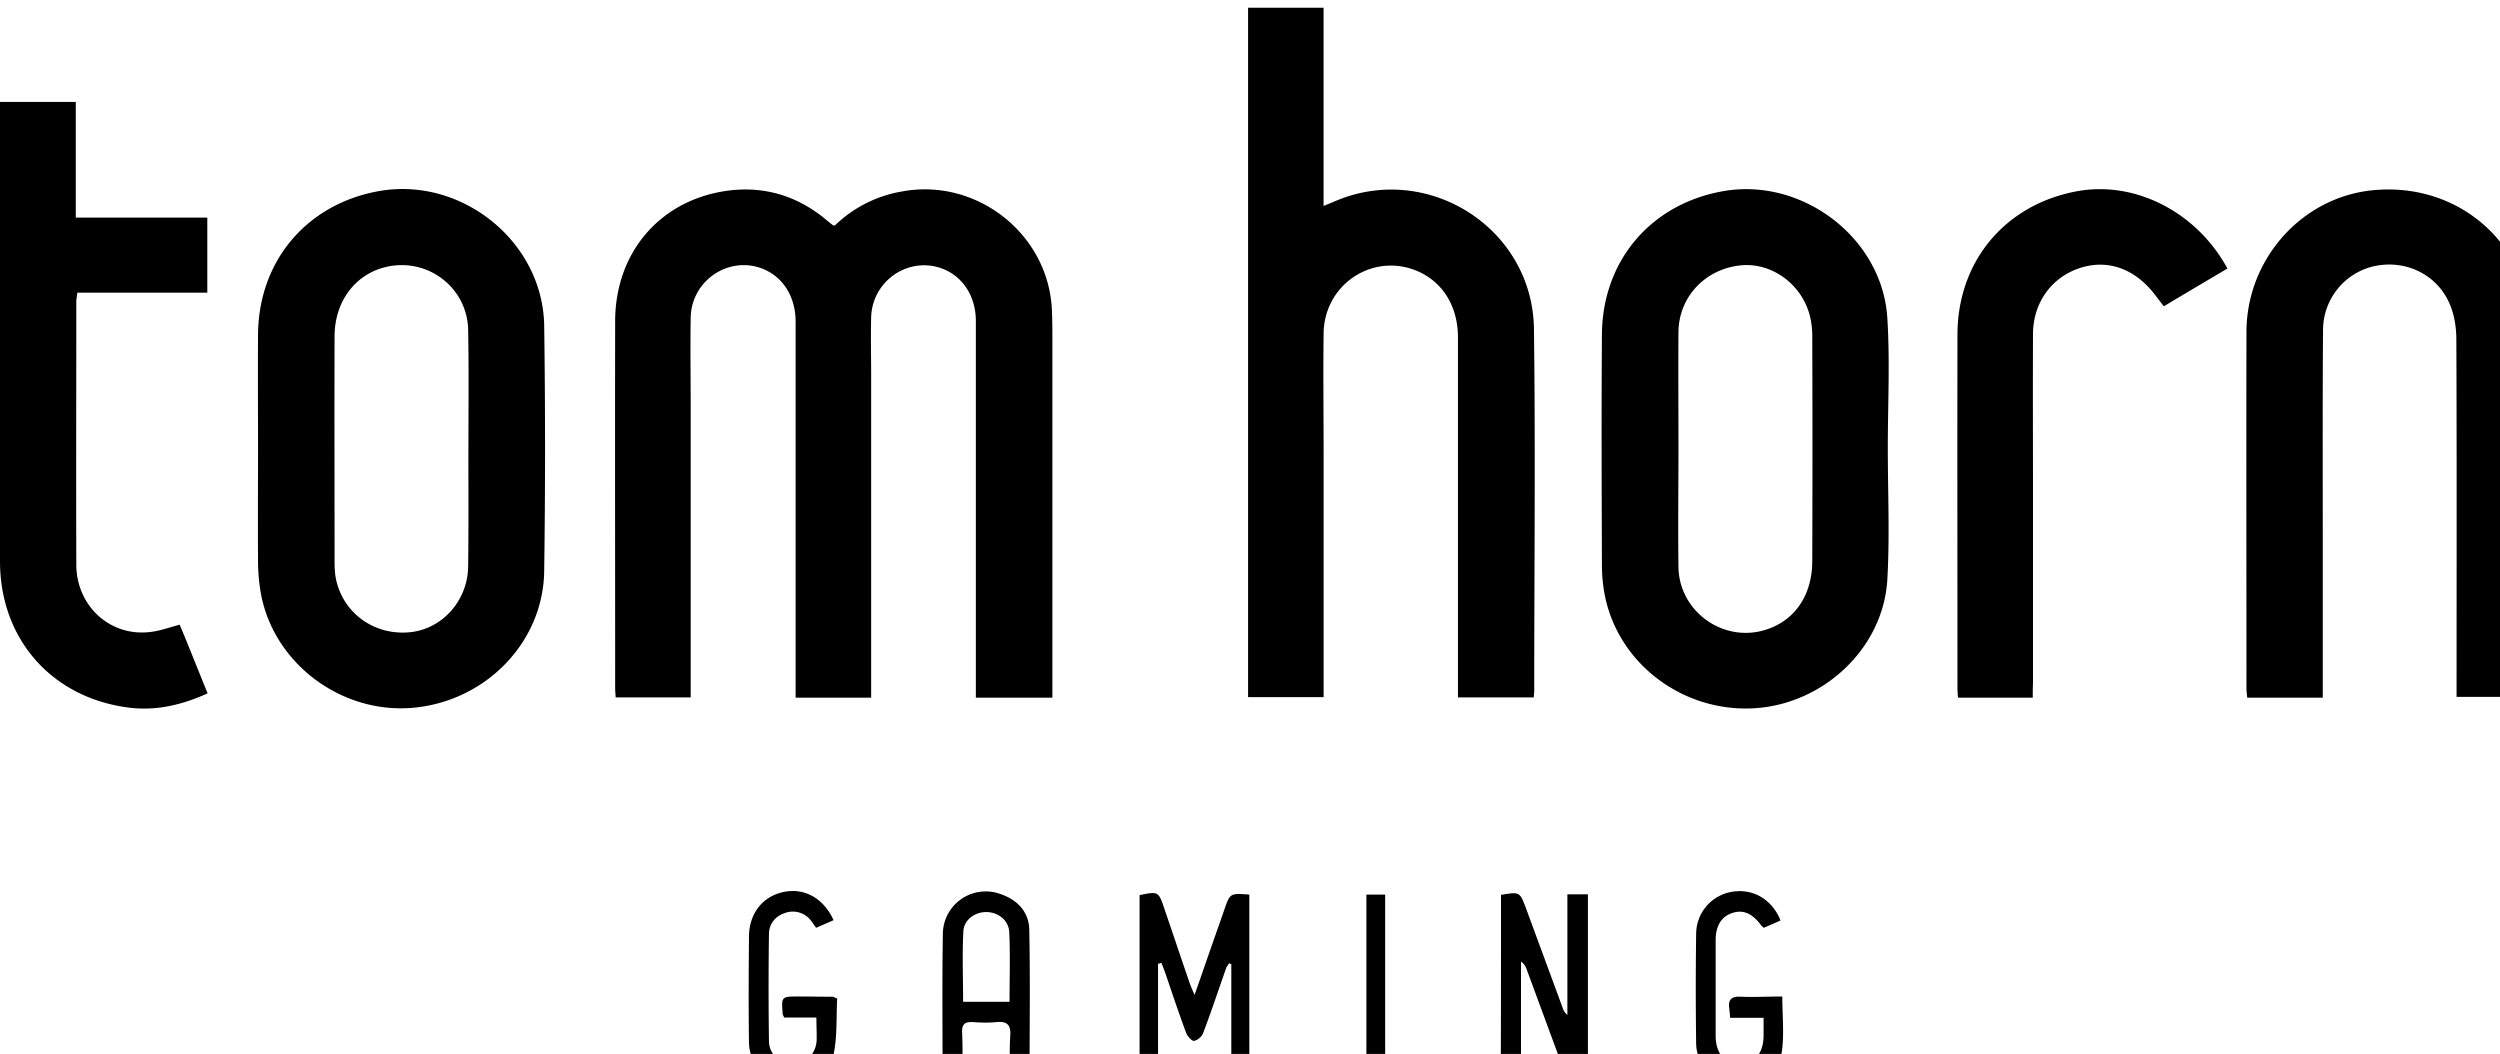 <svg xmlns:xlink="http://www.w3.org/1999/xlink" xmlns="http://www.w3.org/2000/svg" class="sp-tom-horn" width="102" height="43"><defs><symbol id="sp-tom-horn" viewBox="0 0 65 27">
      <path fill-rule="evenodd" clip-rule="evenodd" d="M27.362 17.938h-1.99V8.145c0-.705-.409-1.258-1.028-1.41-.844-.204-1.674.435-1.694 1.318-.013.52 0 1.035 0 1.555v8.33h-1.964V8.165c0-.718-.395-1.265-1.015-1.43-.85-.217-1.7.428-1.713 1.325-.013.784 0 1.568 0 2.346v7.526h-1.95c-.007-.093-.014-.178-.014-.27 0-3.17-.006-6.34 0-9.51 0-1.74 1.107-3.084 2.788-3.374.962-.165 1.852.06 2.63.679.078.066.157.131.243.197.007.007.02.007.053.007a3.285 3.285 0 011.74-.883c1.93-.363 3.795 1.087 3.9 3.051.014.283.014.567.014.85v9.26zM32.45 0h1.963v5.154c.106-.047.185-.073.258-.106 2.418-1.068 5.18.666 5.212 3.308.04 3.13.007 6.267.007 9.398 0 .052-.007.112-.013.178h-1.97V8.574c0-.877-.462-1.542-1.213-1.786-1.12-.356-2.26.468-2.28 1.667-.014 1.048 0 2.096 0 3.144v6.326H32.45V0zm16.633 11.454c0 1.14.053 2.286-.013 3.42-.106 1.786-1.667 3.242-3.48 3.341-1.871.099-3.552-1.2-3.875-2.992a4.21 4.21 0 01-.065-.758c-.007-1.99-.014-3.98 0-5.97.013-1.911 1.265-3.388 3.143-3.724 2.056-.369 4.145 1.206 4.277 3.289.072 1.127.013 2.26.013 3.394zm-5.443 0c0 1.028-.014 2.056 0 3.084.013 1.14 1.133 1.964 2.227 1.647.778-.224 1.252-.89 1.252-1.805.007-1.931.007-3.869 0-5.8a2.24 2.24 0 00-.06-.56c-.21-.843-1.014-1.417-1.831-1.318-.91.106-1.582.83-1.588 1.733-.007.995 0 2.004 0 3.019zm-36.931 0c0-.989-.007-1.978 0-2.973.02-1.897 1.259-3.367 3.124-3.71 2.154-.395 4.276 1.298 4.316 3.486a229.32 229.32 0 010 6.393c-.026 1.858-1.529 3.387-3.42 3.552-1.832.158-3.572-1.12-3.935-2.913a4.868 4.868 0 01-.085-.93c-.007-.961 0-1.937 0-2.905zm5.47.033c0-1.035.013-2.076-.007-3.111-.02-1.061-.982-1.832-2.017-1.66-.863.144-1.45.87-1.456 1.818-.007 1.95 0 3.908 0 5.859 0 .158.006.323.04.48.197.884 1.001 1.45 1.91 1.365.85-.08 1.516-.824 1.523-1.72.013-1.015.006-2.023.006-3.031zm48.213 6.451h-1.964c-.007-.085-.02-.158-.02-.23 0-3.098-.007-6.188 0-9.286.007-1.898 1.45-3.5 3.288-3.677 1.958-.191 3.645 1.028 4.053 2.92.047.23.08.467.08.698.006 3.124.006 6.247.006 9.364v.191h-1.964v-.355c0-2.98.007-5.964-.006-8.943 0-.31-.053-.646-.178-.93-.33-.757-1.134-1.14-1.938-.975a1.704 1.704 0 00-1.35 1.668c-.014 1.832-.007 3.657-.007 5.49v4.065zM5.39 7.408H2.01c-.006.085-.026.157-.026.23 0 2.28-.007 4.567 0 6.847.006 1.074.883 1.872 1.917 1.746.25-.026.495-.118.771-.19.121.288.24.578.356.87.119.296.238.592.37.915-.666.303-1.345.462-2.057.37C1.338 17.937 0 16.408 0 14.392V2.45h1.97v3.006h3.42v1.95zm47.462 10.53h-1.944a3.354 3.354 0 01-.014-.25c0-3.065-.006-6.129 0-9.2.007-1.904 1.246-3.374 3.11-3.717 1.51-.277 3.111.54 3.909 2.01-.547.323-1.094.646-1.654.982a25.907 25.907 0 00-.284-.369c-.527-.64-1.225-.863-1.937-.613s-1.173.897-1.18 1.694c-.006 1.483 0 2.959 0 4.442v4.639c-.006.119-.006.23-.006.382zm-22.743 6.92v3.064h-.48v-4.85c.487-.099.493-.099.645.356.217.632.428 1.265.646 1.898.033.099.072.19.138.342.198-.56.37-1.067.547-1.568.073-.21.152-.428.224-.64.152-.44.152-.44.653-.401v4.863h-.468v-3.057l-.06-.02c-.026.046-.065.092-.079.138-.197.56-.382 1.12-.593 1.674-.033.092-.145.191-.237.204-.053.013-.171-.118-.204-.204-.191-.514-.363-1.028-.54-1.549-.034-.092-.067-.184-.106-.276a.573.573 0 01-.086.026zm8.917-1.793c.487-.079.487-.079.645.336.317.864.64 1.734.956 2.597a.417.417 0 00.125.191v-3.137h.534v4.837c-.442.125-.494.1-.64-.303l-.948-2.57a.413.413 0 00-.152-.218v3.124h-.527c.007-1.628.007-3.242.007-4.857zm-12.258 4.857h-.507c0-.408-.02-.797.006-1.193.02-.296-.092-.382-.369-.355-.198.02-.395.013-.593 0-.21-.014-.303.046-.29.283.02.415.007.824.007 1.259h-.481c-.014-.046-.034-.1-.034-.152 0-1.226-.013-2.451.007-3.677a1.114 1.114 0 011.483-1.048c.441.145.751.455.764.923.027 1.311.007 2.622.007 3.96zm-.52-2.076c0-.626.02-1.219-.007-1.805-.013-.31-.277-.514-.567-.528-.31-.013-.606.185-.626.495-.033.606-.007 1.219-.007 1.838h1.206zm20.092-.138c0 .507.053.982-.013 1.437-.079.533-.659.902-1.206.85-.566-.06-1.015-.508-1.021-1.068a103.599 103.599 0 010-2.853 1.111 1.111 0 01.93-1.088c.546-.092 1.04.191 1.264.745-.145.066-.283.125-.435.191a.603.603 0 01-.066-.06c-.237-.322-.474-.421-.764-.322-.27.092-.422.33-.422.698v2.491c0 .462.244.745.633.738.382-.006.613-.29.613-.75v-.456h-.87a4.936 4.936 0 00-.02-.224c-.04-.237.046-.342.303-.323.363.014.719-.006 1.074-.006zm-25.114.547h-.837c-.02-.046-.04-.072-.04-.099-.033-.448-.033-.448.422-.448.29 0 .587.007.876.007.02 0 .033.013.12.046-.027.468.006.968-.093 1.45-.106.533-.692.856-1.22.777-.566-.086-.975-.527-.981-1.1-.013-.916-.007-1.833 0-2.742.006-.593.35-1.035.89-1.153.54-.119 1.047.151 1.31.731l-.454.198c-.046-.06-.079-.119-.118-.165a.59.59 0 00-.68-.224c-.256.08-.421.277-.428.54a99.808 99.808 0 000 2.801c.007.343.29.58.613.587.336 0 .6-.244.626-.6.007-.184-.006-.375-.006-.606zm14.788 1.674h-.488v-4.87h.488v4.87z" fill="#000"></path>
    </symbol></defs>
                <use xlink:href="#sp-tom-horn"></use>
            </svg>
